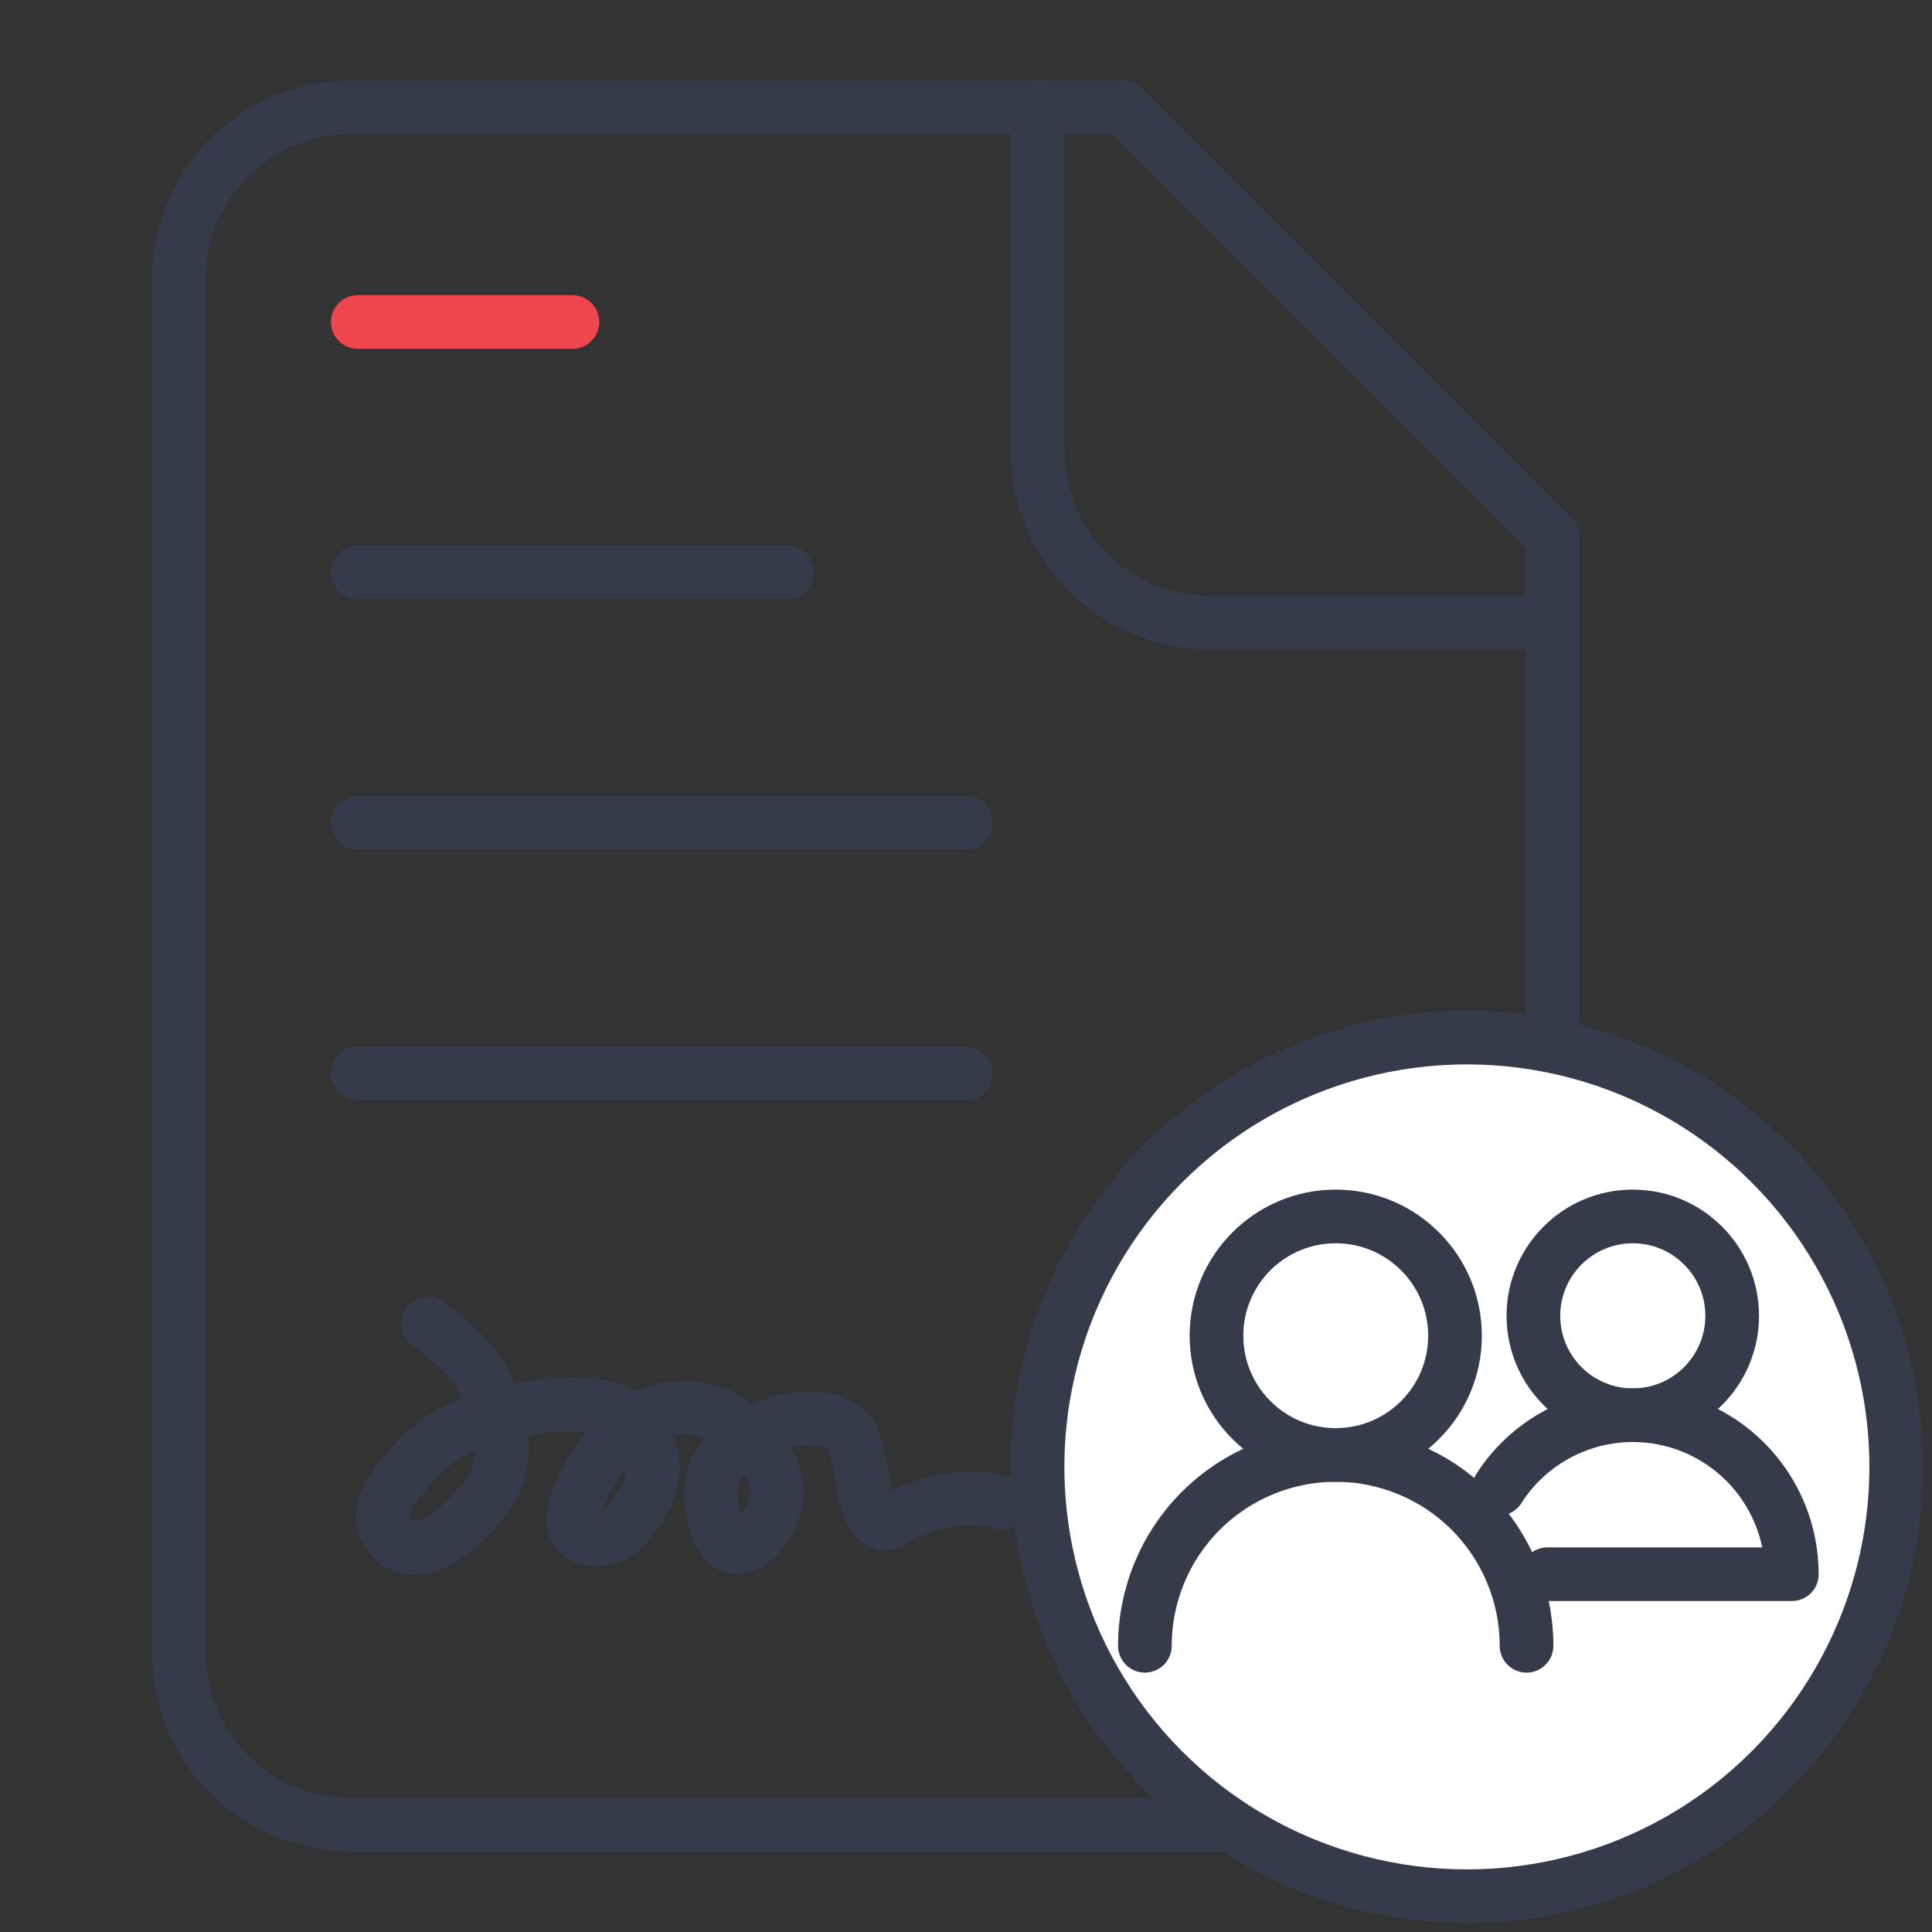 <?xml version="1.0" encoding="UTF-8"?>
<svg xmlns="http://www.w3.org/2000/svg" width="54" height="54" viewBox="0 0 54 54" fill="none">
  <rect x="0" y="0" width="54" height="54" fill="#333333" stroke="none"/>
  <path d="M31.4 3H9.8C8.527 3 7.306 3.506 6.406 4.406C5.506 5.306 5 6.527 5 7.8V46.2C5 47.473 5.506 48.694 6.406 49.594C7.306 50.494 8.527 51 9.8 51H38.6C39.873 51 41.094 50.494 41.994 49.594C42.894 48.694 43.4 47.473 43.4 46.2V15L31.4 3Z" stroke="#353B4A" stroke-width="1.5" stroke-linecap="round" stroke-linejoin="round"></path>
  <path d="M29 3V12.6C29 13.873 29.506 15.094 30.406 15.994C31.306 16.894 32.527 17.4 33.8 17.4H43.4" stroke="#353B4A" stroke-width="1.5" stroke-linecap="round" stroke-linejoin="round"></path>
  <path d="M16 9H10" stroke="#EF464E" stroke-width="1.5" stroke-linecap="round" stroke-linejoin="round"></path>
  <path d="M22 16H10" stroke="#353B4A" stroke-width="1.5" stroke-linecap="round" stroke-linejoin="round"></path>
  <path d="M27 23H10" stroke="#353B4A" stroke-width="1.5" stroke-linecap="round" stroke-linejoin="round"></path>
  <path d="M27 30H10" stroke="#353B4A" stroke-width="1.5" stroke-linecap="round" stroke-linejoin="round"></path>
  <circle cx="41" cy="41" r="12" fill="white" stroke="#353B4A" stroke-width="1.5"></circle>
  <path d="M37.334 40.667C39.175 40.667 40.668 39.174 40.668 37.333C40.668 35.492 39.175 34 37.334 34C35.493 34 34.001 35.492 34.001 37.333C34.001 39.174 35.493 40.667 37.334 40.667Z" stroke="#353B4A" stroke-width="1.5" stroke-linecap="round" stroke-linejoin="round"></path>
  <path d="M42.667 46C42.667 44.586 42.105 43.229 41.105 42.229C40.105 41.229 38.748 40.667 37.334 40.667C35.919 40.667 34.562 41.229 33.562 42.229C32.562 43.229 32 44.586 32 46" stroke="#353B4A" stroke-width="1.5" stroke-linecap="round" stroke-linejoin="round"></path>
  <path d="M45.637 39.556C47.171 39.556 48.415 38.312 48.415 36.778C48.415 35.244 47.171 34 45.637 34C44.103 34 42.859 35.244 42.859 36.778C42.859 38.312 44.103 39.556 45.637 39.556Z" stroke="#353B4A" stroke-width="1.5" stroke-linecap="round" stroke-linejoin="round"></path>
  <path d="M41.888 41.613C42.06 41.342 42.263 41.088 42.494 40.857C43.328 40.024 44.458 39.555 45.637 39.555C46.816 39.555 47.947 40.024 48.78 40.857C49.614 41.691 50.082 42.821 50.082 44L43.25 44" stroke="#353B4A" stroke-width="1.5" stroke-linecap="round" stroke-linejoin="round"></path>
  <path d="M11.963 37C11.963 37 13.07 37.771 13.463 38.5C14.111 39.703 14.326 40.94 13.463 42C12.799 42.816 11.706 43.743 10.963 43C10.219 42.257 11.211 41.235 11.963 40.5C13.088 39.399 17.232 38.606 17.963 40C18.326 40.692 18.35 41.322 17.963 42C17.614 42.611 17.153 43.138 16.463 43C15.486 42.805 16.352 41.286 16.963 40.5C17.721 39.525 18.804 39.073 19.963 39.5C20.74 39.786 21.582 40.68 21.7 41.5C21.838 42.467 20.755 43.803 20.2 43C19.866 42.518 19.803 41.763 19.963 41.2C20.303 39.996 22.816 39.116 23.7 40C24.2 40.5 24.006 43.051 24.963 42.5C26.7 41.5 27.963 42 27.963 42" stroke="#353B4A" stroke-width="1.5" stroke-linecap="round"></path>
</svg>
